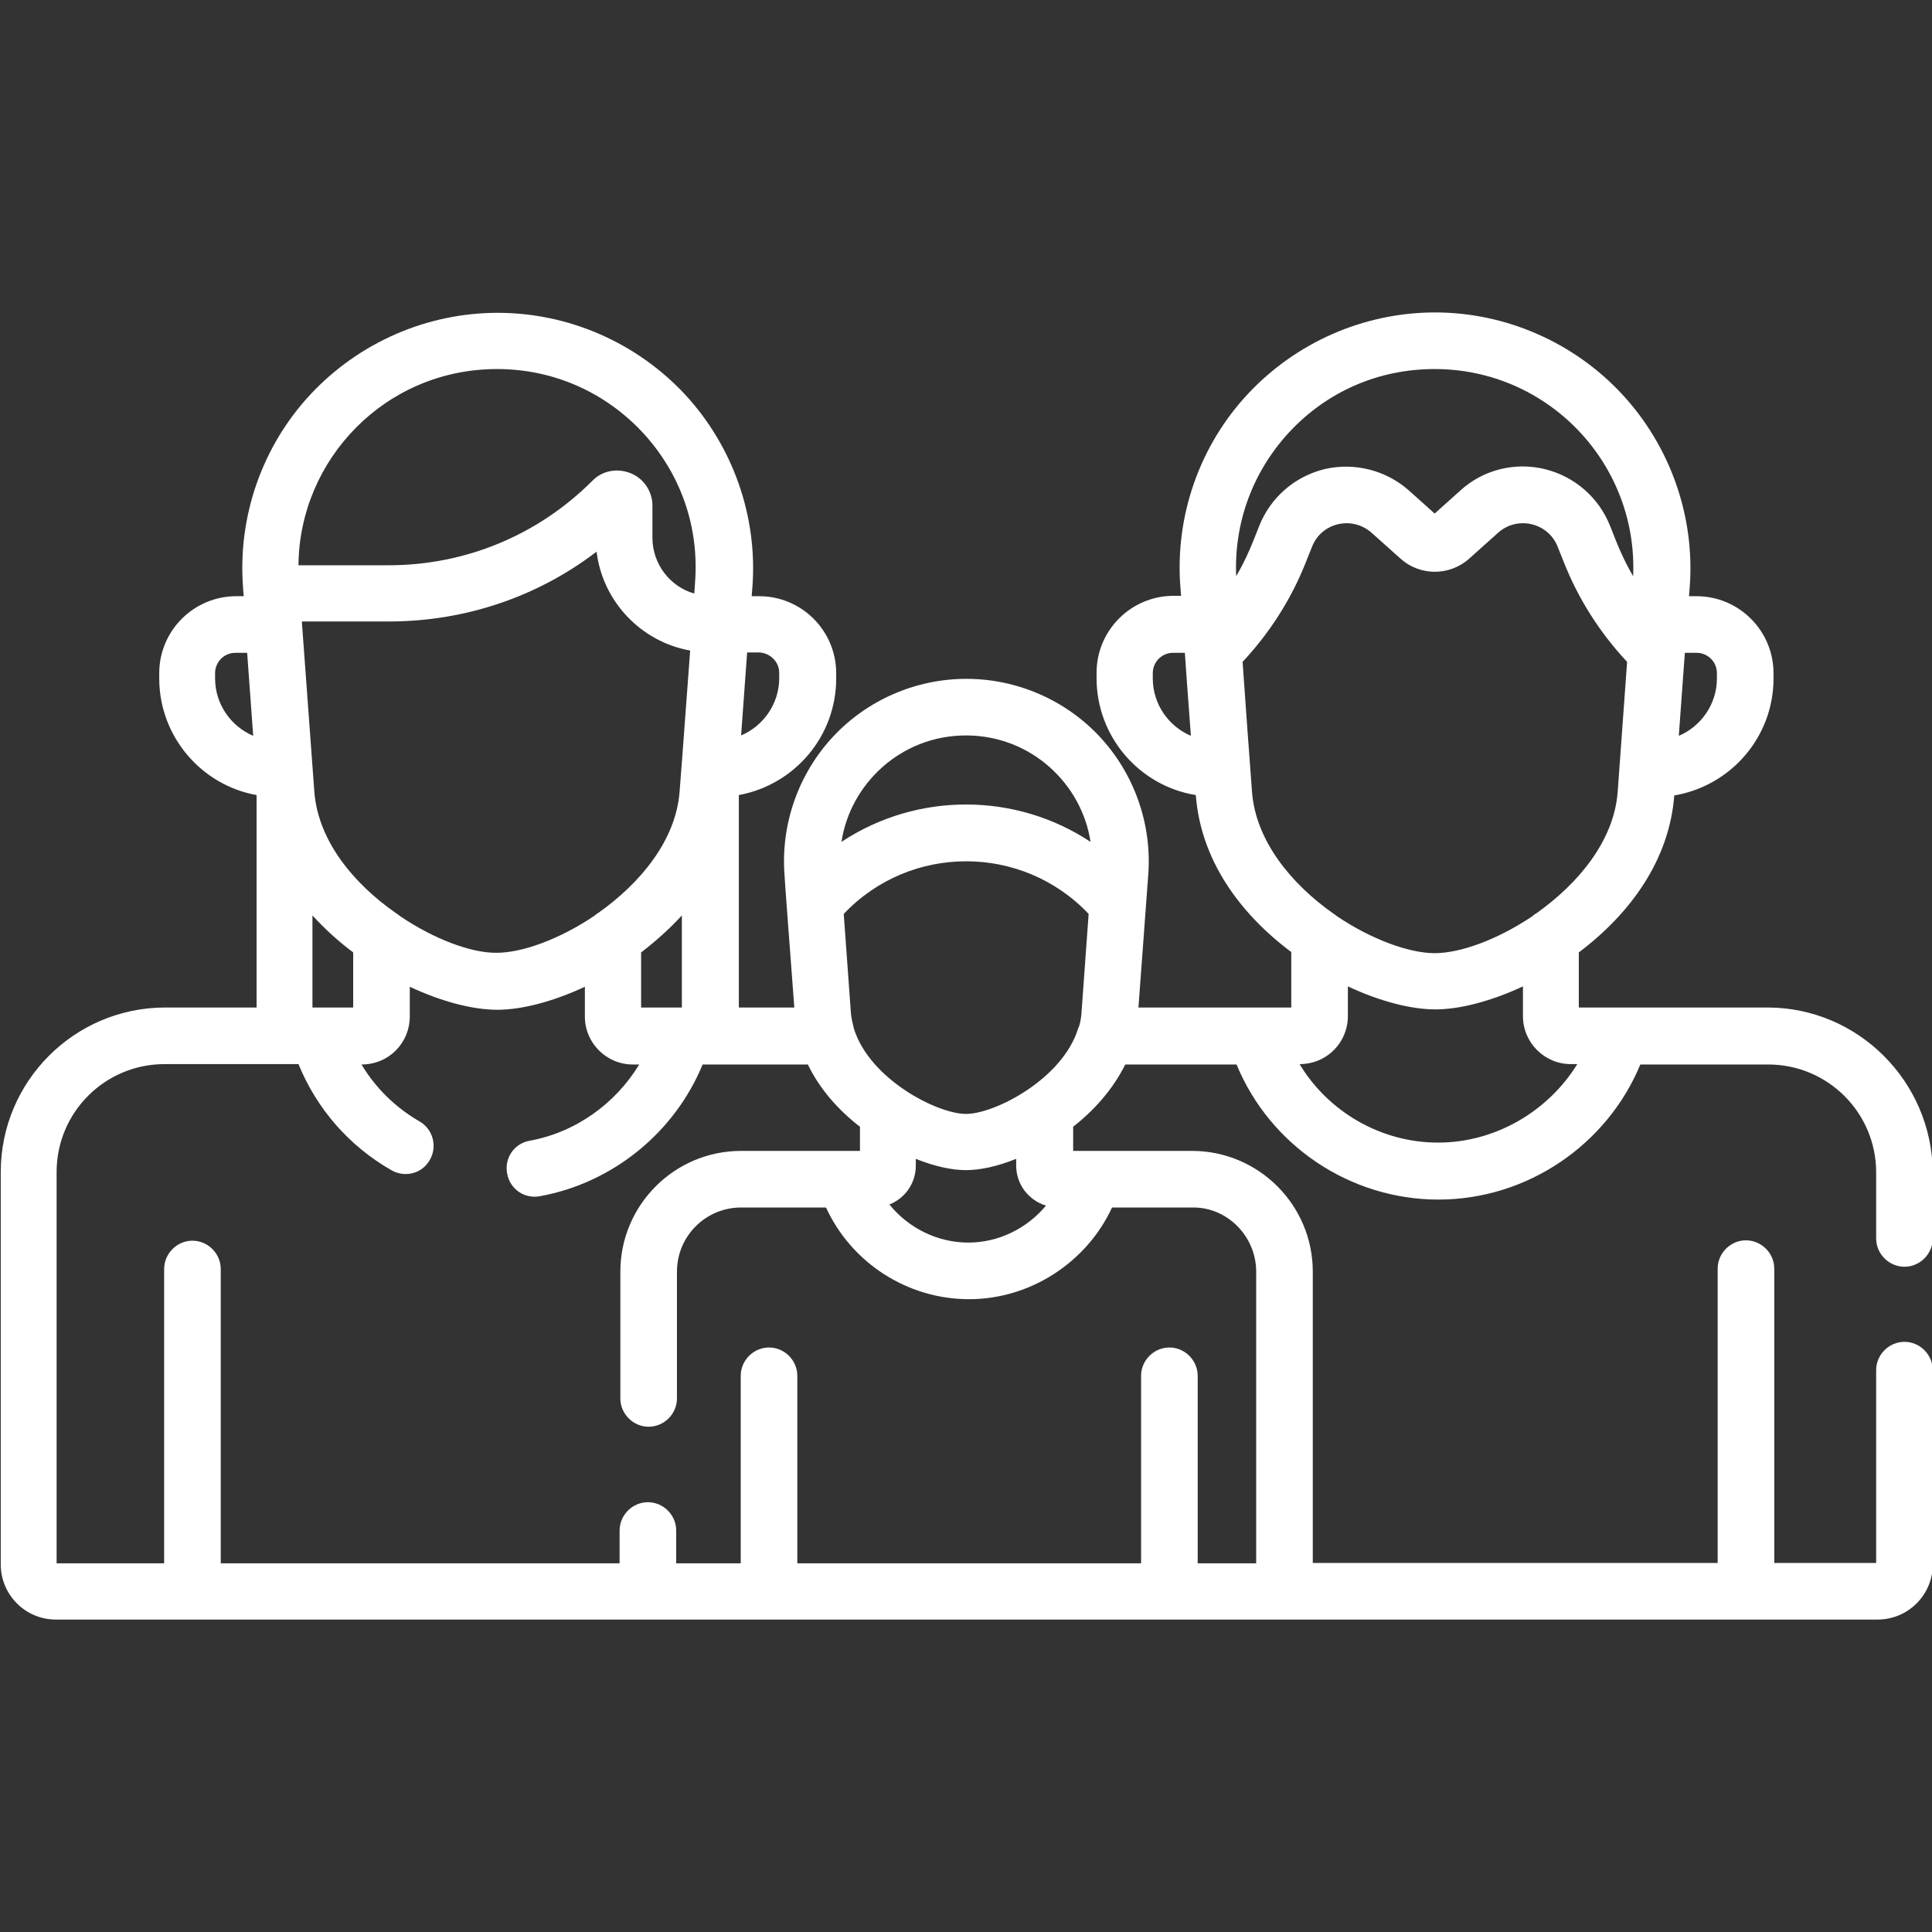 <?xml version="1.0" encoding="utf-8"?>
<!-- Generator: Adobe Illustrator 19.0.0, SVG Export Plug-In . SVG Version: 6.00 Build 0)  -->
<svg version="1.1" id="Capa_1" xmlns="http://www.w3.org/2000/svg" xmlns:xlink="http://www.w3.org/1999/xlink" x="0px" y="0px"
	 viewBox="-391 177 512 512" style="enable-background:new -391 177 512 512;" xml:space="preserve">
<rect x="-391" y="177" width="512" height="512" fill="#333333" stroke="none"/>
<style type="text/css">
	.st0{fill:#FFFFFF;}
</style>
<g>
	<path class="st0" d="M77.4,444h-50v-14.6c13.8-10.4,24-24.6,25.3-41.6c14.9-2.5,26.3-15.4,26.3-31v-1.4c0-11.2-9.1-20.4-20.4-20.4
		h-2l0.2-2.5c1.4-18.7-5.2-37.3-17.9-51C26.1,267.7,8,259.8-10.7,259.8c-18.8,0-36.8,7.9-49.6,21.6c-12.8,13.7-19.3,32.3-17.9,51
		l0.2,2.5h-2c-11.2,0-20.4,9.1-20.4,20.4v1.4c0,15.6,11.4,28.6,26.3,31c1.3,17,11.4,31.2,25.3,41.6V444h-40.5
		c0.7-9.8,1.9-25.4,2.6-35.2c1-13.4-3.7-26.7-12.8-36.5s-22-15.4-35.4-15.4c-13.4,0-26.3,5.6-35.4,15.4
		c-9.1,9.8-13.8,23.1-12.8,36.5c0,0.6,1.3,18,2.6,35.2h-14.7v-56.3c14.7-2.7,25.8-15.5,25.8-30.9v-1.4c0-11.2-9.1-20.4-20.4-20.4h-2
		l0.2-2.5c1.4-18.7-5.2-37.3-17.9-51c-12.8-13.7-30.8-21.6-49.6-21.6s-36.8,7.9-49.6,21.6c-12.8,13.7-19.3,32.3-17.9,51
		c0,0.6,0.2,2.4,0.2,2.5h-2c-11.2,0-20.4,9.1-20.4,20.4v1.4c0,15.4,11.2,28.3,25.8,30.9V444h-24.2c-24.1,0-43.6,19.6-43.6,43.6v104
		c0,8,6.5,14.6,14.6,14.6h482.8c8,0,14.6-6.5,14.6-14.6v-51.5c0-4.1-3.4-7.5-7.5-7.5s-7.5,3.4-7.5,7.5v51.1H79.2v-78
		c0-4.1-3.4-7.5-7.5-7.5s-7.5,3.4-7.5,7.5v78H-43.1V514c0-17.7-14.4-32-32-32h-31.5v-6.4c5.6-4.4,10.6-10,13.8-16.5h29.5
		c8.8,21.4,30,35.8,53.5,35.8s44.7-14.5,53.5-35.8h33.9c15.8,0,28.6,12.8,28.6,28.6v17.5c0,4.1,3.4,7.5,7.5,7.5s7.5-3.4,7.5-7.5
		v-17.5C121,463.6,101.4,444,77.4,444L77.4,444z M-105.3,449.6c-4.1,13.3-22,22.6-29.7,22.6c-7.7,0-25.6-9.3-29.7-22.6
		c0-0.1-0.1-0.3-0.1-0.4c-0.3-1.2-0.6-2.5-0.7-3.7l-1.9-26.3c17.6-18.6,47.3-18.6,64.9,0l-1.9,26.3c-0.1,1.3-0.3,2.5-0.7,3.7
		C-105.2,449.3-105.3,449.4-105.3,449.6L-105.3,449.6z M-135,371.9c17.3,0,30.7,12.9,33,28.2c-19.6-13-45.7-13.4-66,0
		C-165.7,384.8-152.3,371.9-135,371.9L-135,371.9z M-285.1,419.7c-0.3-0.3-0.7-0.5-1.1-0.8c-11-7.7-20.5-19-21.5-32.1
		c-3.6-49.2-3.3-44.8-3.3-45.1h23c20.2,0,39.4-6.5,55.1-18.5c1.6,13.2,11.8,23.9,24.8,26.2c-0.6,7.7-1.8,24.8-2.8,37.4
		c-1,13-10.5,24.3-21.5,32.1c-0.4,0.2-0.8,0.5-1.1,0.8c-9.2,6.2-19.1,9.8-25.9,9.8C-266,429.6-276,425.9-285.1,419.7z M-221.1,429.4
		c3.8-2.9,7.5-6.2,10.8-9.8V444h-10.8V429.4z M-184.5,355.3v1.4c0,6.8-4.2,12.7-10.1,15.2l1.6-22h3.1
		C-186.9,350-184.5,352.4-184.5,355.3z M-259.3,274.8c14.8,0,28.5,6,38.6,16.8c10.1,10.9,15,25,13.9,39.7l-0.2,3
		c-6.4-1.8-11.1-7.8-11.1-14.8V311c0-3.8-2.3-7.2-5.8-8.6c-3.5-1.4-7.5-0.7-10.1,2c-14.4,14.4-33.6,22.4-54,22.4h-23.9
		C-311.7,298.8-288.9,274.8-259.3,274.8z M-334,356.8v-1.4c0-3,2.4-5.4,5.4-5.4h3.1l1.6,22C-329.8,369.5-334,363.6-334,356.8z
		 M-308.2,419.6c3.3,3.6,6.9,6.9,10.8,9.8V444h-10.8V419.6z M-58.1,514v77.3h-15.5v-49.7c0-4.1-3.4-7.5-7.5-7.5s-7.5,3.4-7.5,7.5
		v49.7h-91.1v-49.7c0-4.1-3.4-7.5-7.5-7.5s-7.5,3.4-7.5,7.5v49.7h-17.1v-8.7c0-4.1-3.4-7.5-7.5-7.5s-7.5,3.4-7.5,7.5v8.7h-105.7v-78
		c0-4.1-3.4-7.5-7.5-7.5s-7.5,3.4-7.5,7.5v78H-376V487.6c0-15.8,12.8-28.6,28.6-28.6h35.5c4.8,11.8,13.4,21.7,24.6,28.1
		c3.6,2.1,8.2,0.9,10.2-2.7c2.1-3.6,0.8-8.2-2.7-10.2c-6.4-3.7-11.7-8.9-15.4-15.1c7.4,0,12.8-5.9,12.8-12.7v-7.9
		c8.5,4,16.8,6.1,23.2,6.1s14.6-2.1,23.2-6.1v7.9c0,7,5.7,12.7,12.7,12.7h1.7c-6.3,10.4-16.9,18-29,20.2c-4.1,0.7-6.8,4.6-6,8.7
		c0.7,4.1,4.6,6.8,8.7,6c19.3-3.5,35.7-16.9,43.1-34.9h27.9c3.1,6.5,8.1,12.1,13.8,16.5v6.4h-31.5c-17.7,0-32,14.4-32,32v33.6
		c0,4.1,3.4,7.5,7.5,7.5s7.5-3.4,7.5-7.5V514c0-9.4,7.6-17,17-17h22.5c6.7,14.6,21.5,24.3,37.9,24.3c16.3,0,31.2-9.8,37.9-24.3h21.4
		C-65.8,496.9-58.1,504.6-58.1,514z M-113.8,496.5c-5,6-12.5,9.8-20.6,9.8c-8.2,0-15.9-3.9-20.9-10.1c4.1-1.6,7-5.6,7-10.3v-1.8
		c4.9,2,9.6,3,13.3,3c3.7,0,8.4-1,13.3-3v1.8C-121.7,490.9-118.4,495.1-113.8,496.5z M58.6,350c3,0,5.4,2.4,5.4,5.4v1.4
		c0,6.8-4.2,12.7-10.1,15.2c2.1-29.1,1.5-20.3,1.6-22H58.6z M-49.4,291.6c10.1-10.9,23.8-16.8,38.6-16.8c30.1,0,53.9,25.1,52.6,54.9
		c-2.9-5-4.2-8.5-6.1-13.3c-3-7.6-9.5-13.2-17.4-15.1c-7.9-1.9-16.3,0.2-22.3,5.7l-6.8,6.1l-6.8-6.1c-6.1-5.4-14.4-7.5-22.3-5.7
		c-7.9,1.9-14.4,7.5-17.4,15.1c-1.9,4.8-3.2,8.3-6.1,13.3C-64,315.5-59,302-49.4,291.6L-49.4,291.6z M-85.5,356.8v-1.4
		c0-3,2.4-5.4,5.4-5.4h3.1c0.5,7.5,0.4,5.7,1.6,22C-81.3,369.5-85.5,363.6-85.5,356.8z M-59.2,386.9c-1-13.1-1.6-21.9-2.5-34.5
		c7.2-7.7,12.9-16.6,16.8-26.5l1.6-4c2.5-6.4,10.6-8.3,15.8-3.7l7.6,6.8c5.2,4.7,13.1,4.7,18.3,0l7.6-6.8c5.1-4.6,13.3-2.7,15.8,3.7
		l1.6,4c3.9,9.9,9.6,18.8,16.8,26.5c-0.9,12.8-1.6,21.7-2.5,34.5c-1,13-10.5,24.3-21.5,32.1c-0.4,0.2-0.8,0.5-1.1,0.8
		c-9.2,6.2-19.1,9.8-25.9,9.8c-6.7,0-16.7-3.6-25.9-9.8c-0.3-0.3-0.7-0.5-1.1-0.8C-48.7,411.3-58.2,399.9-59.2,386.9L-59.2,386.9z
		 M-9.9,479.8c-15.2,0-29.1-8.2-36.7-20.8c7.3,0,12.8-5.8,12.8-12.7v-7.9c8.5,4,16.8,6.1,23.2,6.1s14.6-2.1,23.2-6.1v7.9
		c0,7,5.7,12.7,12.7,12.7h1.7C19.2,471.6,5.2,479.8-9.9,479.8L-9.9,479.8z"/>
</g>
</svg>
